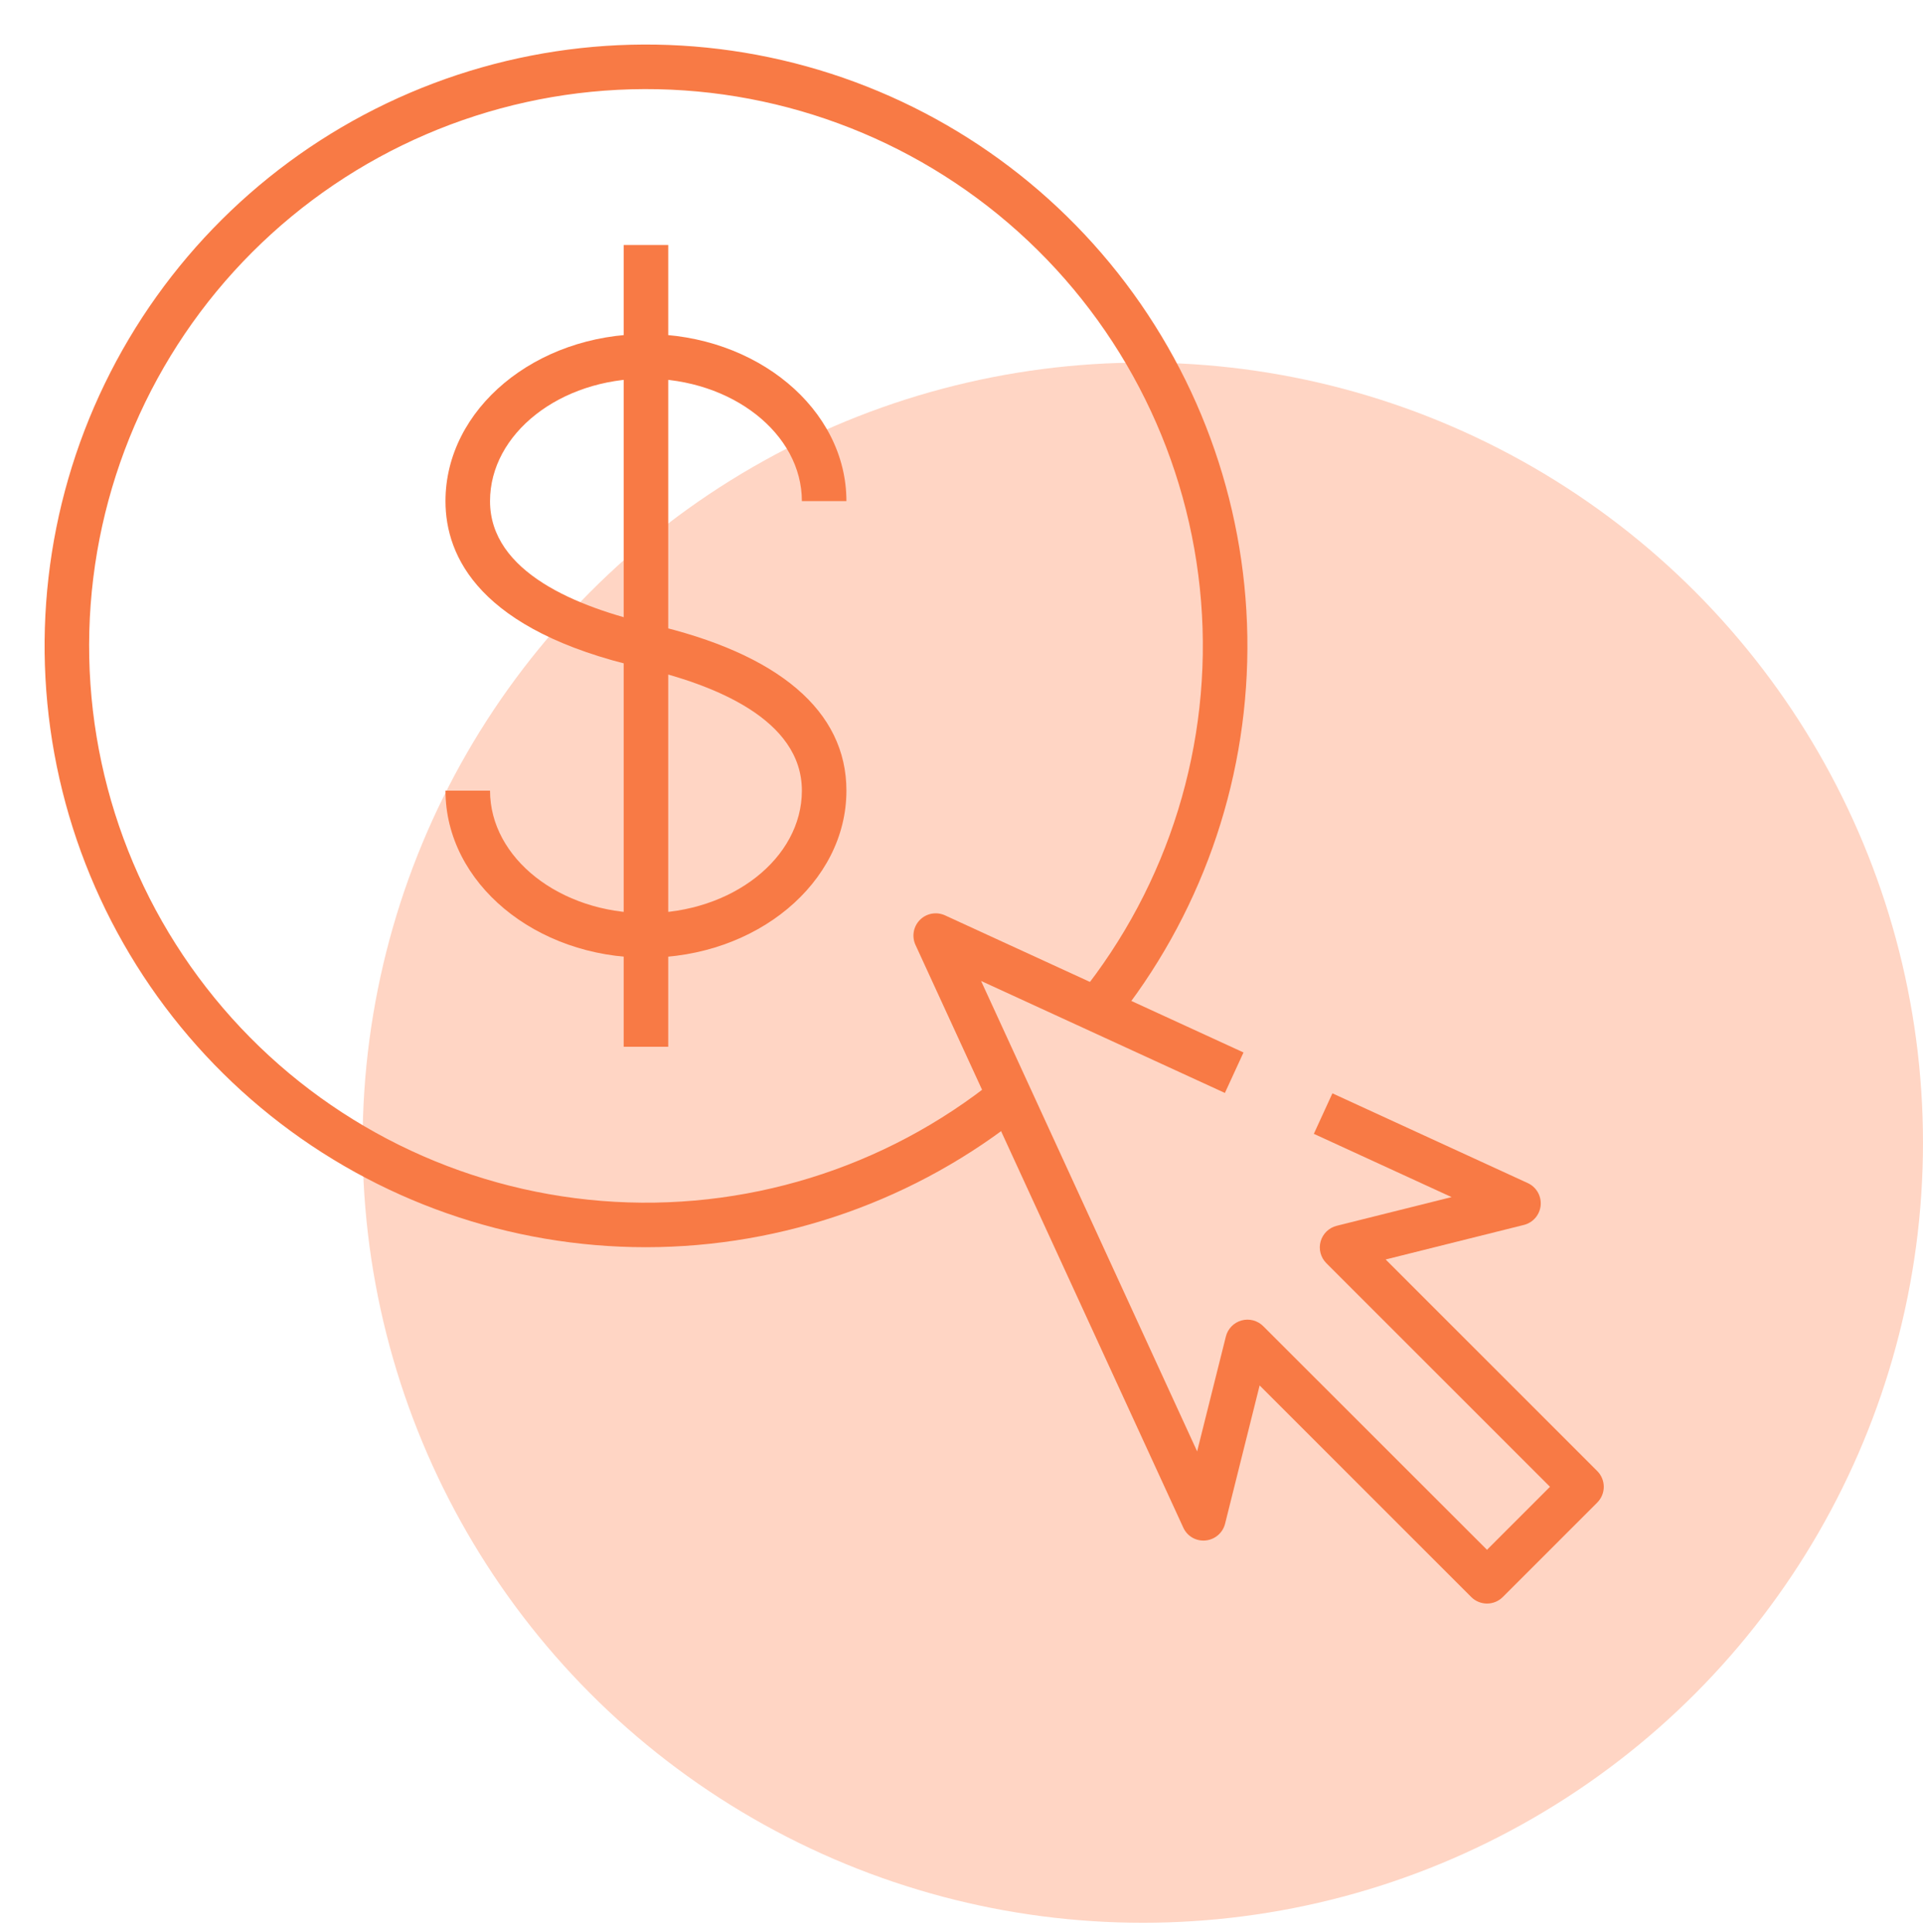 <svg width="200" height="201" viewBox="0 0 200 201" fill="none" xmlns="http://www.w3.org/2000/svg">
<circle cx="118.856" cy="118.858" r="81.143" fill="#FFD5C4"/>
<path d="M67.183 129.731C52.997 129.73 39.233 124.907 28.15 116.054C17.066 107.2 9.321 94.842 6.185 81.008C3.05 67.173 4.71 52.683 10.894 39.916C17.077 27.15 27.417 16.864 40.216 10.747C53.015 4.63 67.513 3.046 81.331 6.253C95.149 9.461 107.466 17.27 116.262 28.4C125.057 39.53 129.808 53.319 129.735 67.504C129.662 81.689 124.769 95.429 115.859 106.467L112.257 103.553C121.568 92.014 126.098 77.344 124.916 62.565C123.733 47.785 116.927 34.022 105.9 24.111C94.873 14.199 80.465 8.895 65.644 9.289C50.822 9.684 36.716 15.748 26.232 26.232C15.748 36.716 9.684 50.821 9.29 65.643C8.895 80.464 14.2 94.873 24.111 105.9C34.023 116.927 47.786 123.732 62.565 124.915C77.345 126.098 92.015 121.567 103.554 112.256L106.468 115.859C95.337 124.826 81.476 129.72 67.183 129.731Z" fill="#F87A45"/>
<path d="M67.182 99.615C55.684 99.615 46.332 91.822 46.332 82.24H50.965C50.965 89.266 58.242 94.981 67.182 94.981C76.121 94.981 83.398 89.266 83.398 82.24C83.398 74.827 74.298 71.187 66.663 69.441C49.858 65.593 46.332 57.899 46.332 52.124C46.332 42.542 55.684 34.749 67.182 34.749C78.679 34.749 88.031 42.542 88.031 52.124H83.398C83.398 45.098 76.121 39.383 67.182 39.383C58.242 39.383 50.965 45.098 50.965 52.124C50.965 59.537 60.065 63.176 67.701 64.923C81 67.97 88.031 73.958 88.031 82.24C88.031 91.822 78.679 99.615 67.182 99.615Z" fill="#F87A45"/>
<path d="M64.865 25.483H69.498V108.881H64.865V25.483Z" fill="#F87A45"/>
<path d="M154.653 166.797C154.039 166.796 153.45 166.552 153.015 166.118L131.007 144.11L127.414 158.489C127.298 158.955 127.04 159.372 126.676 159.685C126.312 159.997 125.86 160.189 125.383 160.234C124.905 160.282 124.424 160.178 124.008 159.938C123.593 159.698 123.263 159.333 123.066 158.895L95.213 98.285C95.016 97.855 94.954 97.374 95.038 96.908C95.121 96.442 95.346 96.013 95.681 95.678C96.016 95.344 96.445 95.12 96.911 95.037C97.377 94.953 97.857 95.015 98.287 95.213L129.33 109.474L127.393 113.686L102.036 102.036L124.507 150.967L127.495 139.018C127.595 138.621 127.798 138.257 128.085 137.963C128.371 137.67 128.73 137.458 129.125 137.349C129.52 137.239 129.937 137.237 130.333 137.341C130.729 137.446 131.091 137.653 131.38 137.943L154.653 161.204L161.205 154.651L137.943 131.389C137.654 131.099 137.446 130.738 137.342 130.341C137.237 129.945 137.24 129.528 137.35 129.133C137.459 128.738 137.672 128.379 137.965 128.093C138.259 127.807 138.623 127.604 139.021 127.504L150.97 124.518L136.644 117.937L138.576 113.725L158.895 123.061C159.331 123.261 159.694 123.592 159.934 124.008C160.174 124.424 160.279 124.903 160.235 125.381C160.19 125.859 159.999 126.311 159.686 126.676C159.373 127.04 158.955 127.298 158.489 127.414L144.113 131.007L166.12 153.015C166.555 153.449 166.799 154.039 166.799 154.653C166.799 155.267 166.555 155.856 166.12 156.291L156.293 166.12C156.078 166.335 155.822 166.506 155.541 166.622C155.259 166.738 154.958 166.797 154.653 166.797Z" fill="#F87A45"/>
</svg>
